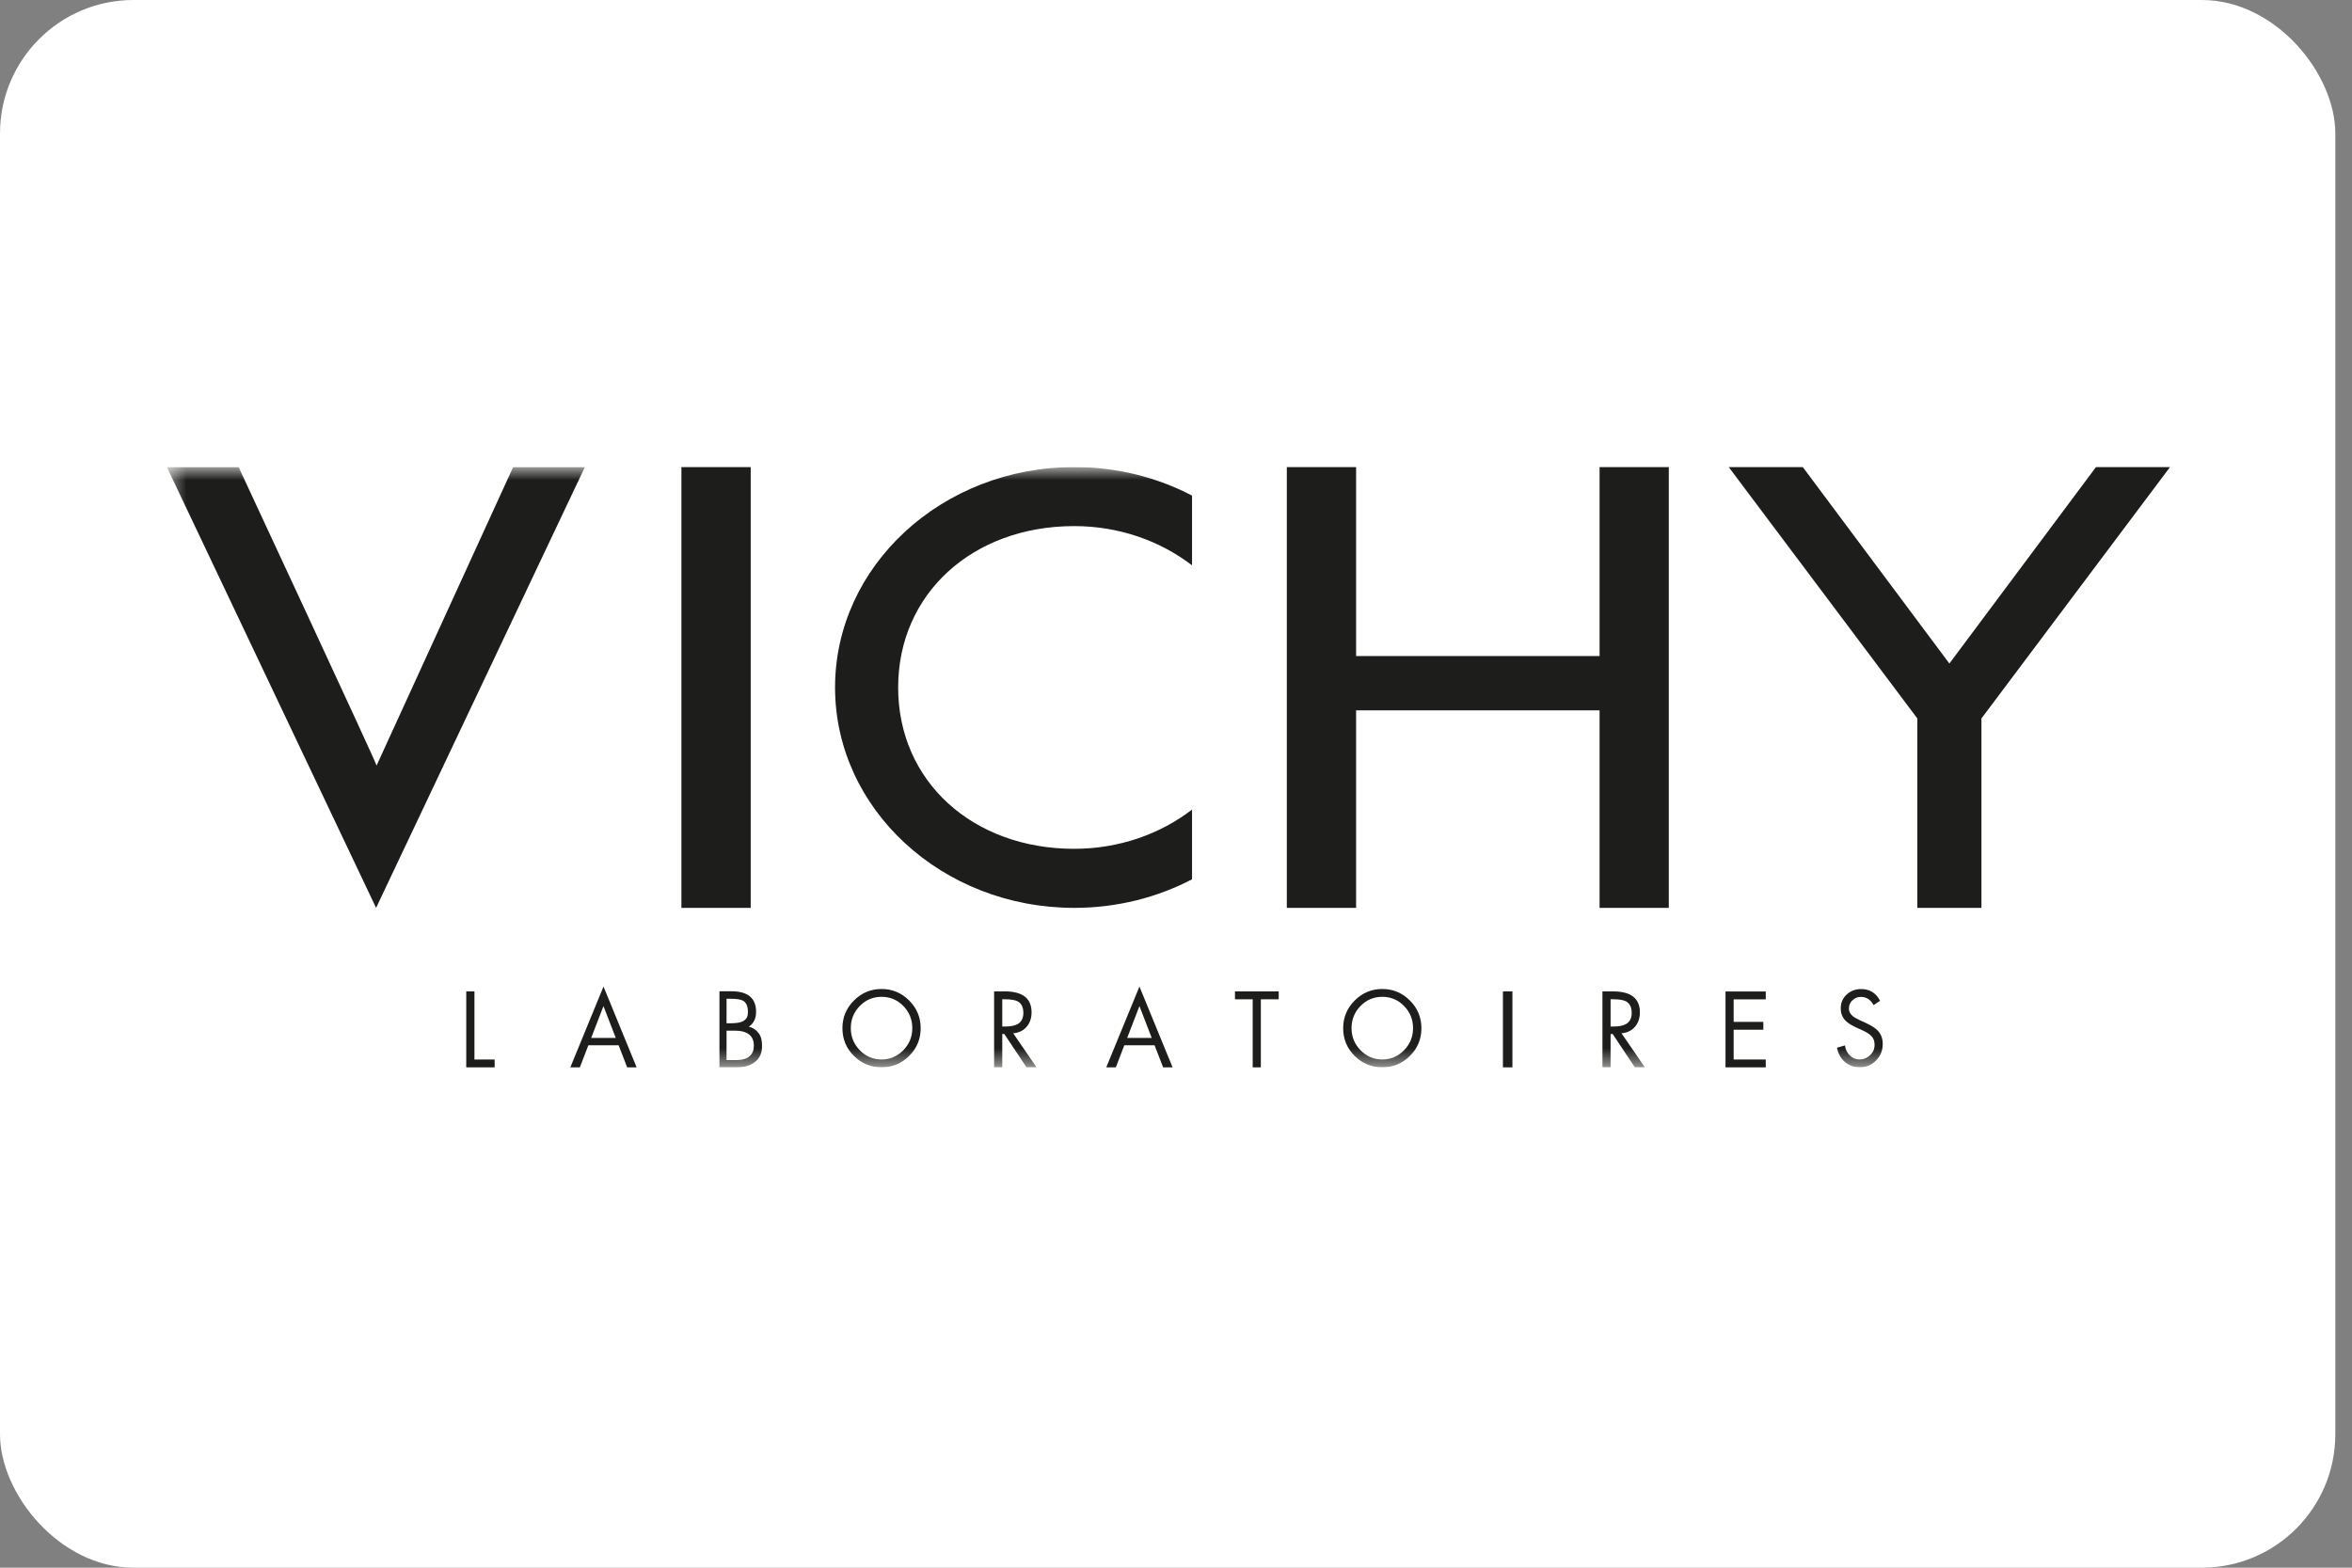 <svg width="120" height="80" viewBox="0 0 120 80" fill="none" xmlns="http://www.w3.org/2000/svg">
<rect x="0" y="0" width="120" height="80" fill="#808080" stroke="none"/>
<rect width="119.149" height="80" rx="6.809" fill="white"/>
<g clip-path="url(#clip0_141_5959)">
<path d="M30.79 51.342L31.417 52.967H30.162L30.789 51.342H30.79ZM29.098 54.467H29.584L30.018 53.342H31.563L31.998 54.467H32.481L30.791 50.344L29.099 54.467H29.098Z" fill="#1D1D1B"/>
<path d="M58.135 51.342L58.762 52.967H57.508L58.135 51.342ZM56.443 54.467H56.93L57.363 53.342H58.907L59.342 54.467H59.825L58.135 50.344L56.442 54.467H56.443Z" fill="#1D1D1B"/>
<path d="M77.164 50.592H76.68V54.467H77.164V50.592Z" fill="#1D1D1B"/>
<mask id="mask0_141_5959" style="mask-type:luminance" maskUnits="userSpaceOnUse" x="8" y="23" width="103" height="32">
<path d="M110.713 23.83H8.512V54.467H110.713V23.83Z" fill="white"/>
</mask>
<g mask="url(#mask0_141_5959)">
<path d="M36.707 54.468V50.586H37.324C38.159 50.586 38.576 50.937 38.576 51.636C38.576 51.972 38.453 52.225 38.208 52.392C38.427 52.448 38.6 52.568 38.728 52.753C38.856 52.939 38.879 53.15 38.879 53.386C38.879 53.754 38.748 54.029 38.487 54.215C38.25 54.383 37.975 54.468 37.577 54.468H36.707ZM37.069 50.967V52.218H37.285C37.57 52.218 37.775 52.184 37.901 52.116C38.073 52.018 38.159 51.911 38.159 51.637C38.159 51.362 38.078 51.166 37.916 51.07C37.796 51.001 37.587 50.968 37.289 50.968H37.069V50.967ZM37.069 52.594V54.097H37.543C38.183 54.097 38.462 53.829 38.462 53.356C38.462 52.883 38.164 52.594 37.489 52.594H37.069Z" fill="#1D1D1B"/>
<path d="M44.977 50.469C45.527 50.469 45.996 50.665 46.386 51.057C46.777 51.447 46.973 51.919 46.973 52.472C46.973 53.026 46.777 53.496 46.386 53.884C45.996 54.272 45.526 54.465 44.977 54.465C44.429 54.465 43.959 54.271 43.568 53.884C43.177 53.496 42.981 53.026 42.981 52.472C42.981 51.919 43.177 51.447 43.568 51.057C43.959 50.665 44.429 50.469 44.977 50.469ZM44.977 50.868C44.54 50.868 44.17 51.025 43.866 51.337C43.56 51.65 43.408 52.027 43.408 52.467C43.408 52.906 43.562 53.279 43.867 53.594C44.173 53.908 44.543 54.066 44.977 54.066C45.411 54.066 45.78 53.908 46.087 53.594C46.394 53.28 46.546 52.904 46.546 52.467C46.546 52.03 46.395 51.65 46.089 51.337C45.784 51.025 45.414 50.868 44.977 50.868Z" fill="#1D1D1B"/>
<path d="M70.525 50.469C71.073 50.469 71.543 50.665 71.933 51.057C72.325 51.447 72.521 51.919 72.521 52.472C72.521 53.026 72.325 53.496 71.933 53.884C71.543 54.272 71.073 54.465 70.525 54.465C69.977 54.465 69.507 54.271 69.116 53.884C68.725 53.496 68.529 53.026 68.529 52.472C68.529 51.919 68.726 51.447 69.116 51.057C69.507 50.665 69.977 50.469 70.525 50.469ZM70.525 50.868C70.088 50.868 69.717 51.025 69.413 51.337C69.108 51.65 68.956 52.027 68.956 52.467C68.956 52.906 69.109 53.279 69.415 53.594C69.722 53.908 70.092 54.066 70.525 54.066C70.958 54.066 71.328 53.908 71.635 53.594C71.942 53.28 72.094 52.904 72.094 52.467C72.094 52.03 71.943 51.65 71.636 51.337C71.332 51.025 70.961 50.868 70.525 50.868Z" fill="#1D1D1B"/>
<path d="M95.922 51.071L95.591 51.291C95.436 51.011 95.222 50.872 94.948 50.872C94.782 50.872 94.636 50.928 94.514 51.041C94.392 51.153 94.331 51.296 94.331 51.47C94.331 51.617 94.397 51.744 94.53 51.854C94.609 51.919 94.737 51.992 94.915 52.075L95.162 52.186C95.456 52.32 95.665 52.451 95.791 52.58C95.969 52.761 96.058 52.991 96.058 53.271C96.058 53.606 95.945 53.887 95.716 54.118C95.489 54.349 95.212 54.463 94.886 54.463C94.589 54.463 94.336 54.373 94.126 54.191C93.917 54.008 93.783 53.767 93.724 53.466L94.129 53.348C94.156 53.549 94.238 53.719 94.376 53.858C94.515 53.996 94.681 54.065 94.876 54.065C95.071 54.065 95.26 53.992 95.412 53.848C95.566 53.703 95.642 53.525 95.642 53.313C95.642 53.101 95.57 52.948 95.429 52.822C95.341 52.739 95.182 52.648 94.954 52.546L94.727 52.443C94.467 52.327 94.277 52.208 94.158 52.084C93.996 51.917 93.916 51.707 93.916 51.455C93.916 51.164 94.021 50.926 94.232 50.738C94.43 50.561 94.672 50.472 94.958 50.472C95.394 50.472 95.715 50.671 95.922 51.071Z" fill="#1D1D1B"/>
</g>
<path d="M88.036 50.596V54.468H90.09V54.066H88.452V52.547H89.966V52.146H88.452V50.997H90.09V50.596H88.036Z" fill="#1D1D1B"/>
<path d="M23.788 50.593V54.468H25.237V54.066H24.206V50.593H23.788Z" fill="#1D1D1B"/>
<path d="M63.009 50.592V50.994H63.913V54.467H64.329V50.994H65.241V50.592H63.009Z" fill="#1D1D1B"/>
<mask id="mask1_141_5959" style="mask-type:luminance" maskUnits="userSpaceOnUse" x="8" y="23" width="103" height="32">
<path d="M110.713 23.83H8.512V54.467H110.713V23.83Z" fill="white"/>
</mask>
<g mask="url(#mask1_141_5959)">
<path d="M51.136 52.765V54.467H50.72V50.591H51.26C52.173 50.591 52.631 50.947 52.631 51.66C52.631 51.958 52.546 52.205 52.377 52.4C52.21 52.594 51.981 52.704 51.693 52.729L52.885 54.467H52.374L51.241 52.765H51.137H51.136ZM51.136 50.993V52.385H51.265C51.553 52.385 51.77 52.344 51.915 52.262C52.114 52.152 52.212 51.962 52.212 51.692C52.212 51.404 52.116 51.207 51.925 51.101C51.789 51.028 51.568 50.993 51.259 50.993H51.135H51.136Z" fill="#1D1D1B"/>
<path d="M82.173 52.765V54.467H81.757V50.591H82.297C83.21 50.591 83.668 50.947 83.668 51.66C83.668 51.958 83.583 52.205 83.415 52.4C83.247 52.594 83.018 52.704 82.73 52.729L83.922 54.467H83.411L82.279 52.765H82.175H82.173ZM82.173 50.993V52.385H82.302C82.59 52.385 82.806 52.344 82.952 52.262C83.151 52.152 83.25 51.962 83.25 51.692C83.25 51.404 83.153 51.207 82.963 51.101C82.826 51.028 82.606 50.993 82.297 50.993H82.174H82.173Z" fill="#1D1D1B"/>
</g>
<path d="M81.611 23.837V33.477H69.189V23.837H65.654V46.328H69.189V36.25H81.611V46.328H85.143V23.837H81.611Z" fill="#1D1D1B"/>
<path d="M38.301 23.837H34.766V46.328H38.301V23.837Z" fill="#1D1D1B"/>
<mask id="mask2_141_5959" style="mask-type:luminance" maskUnits="userSpaceOnUse" x="8" y="23" width="103" height="32">
<path d="M110.713 23.83H8.512V54.467H110.713V23.83Z" fill="white"/>
</mask>
<g mask="url(#mask2_141_5959)">
<path d="M26.183 23.83L19.213 39.067C19.25 39.029 12.172 23.83 12.172 23.83H8.512L19.188 46.328L29.843 23.83H26.183Z" fill="#1D1D1B"/>
<path d="M54.809 43.316C49.62 43.316 45.824 39.865 45.824 35.082C45.824 30.299 49.619 26.847 54.809 26.847C57.094 26.847 59.188 27.599 60.818 28.849V25.29C59.043 24.363 56.993 23.834 54.809 23.834C48.07 23.834 42.605 28.869 42.605 35.081C42.605 41.293 48.069 46.329 54.809 46.329C56.993 46.329 59.043 45.798 60.818 44.871V41.314C59.189 42.565 57.094 43.315 54.809 43.315" fill="#1D1D1B"/>
</g>
<path d="M106.936 23.837L99.458 33.86L91.98 23.837H88.202L97.823 36.663V46.328H101.094V36.663L110.714 23.837H106.936Z" fill="#1D1D1B"/>
</g>
<defs>
<clipPath id="clip0_141_5959">
<rect width="102.204" height="30.638" fill="white" transform="translate(8.511 23.83)"/>
</clipPath>
</defs>
</svg>
